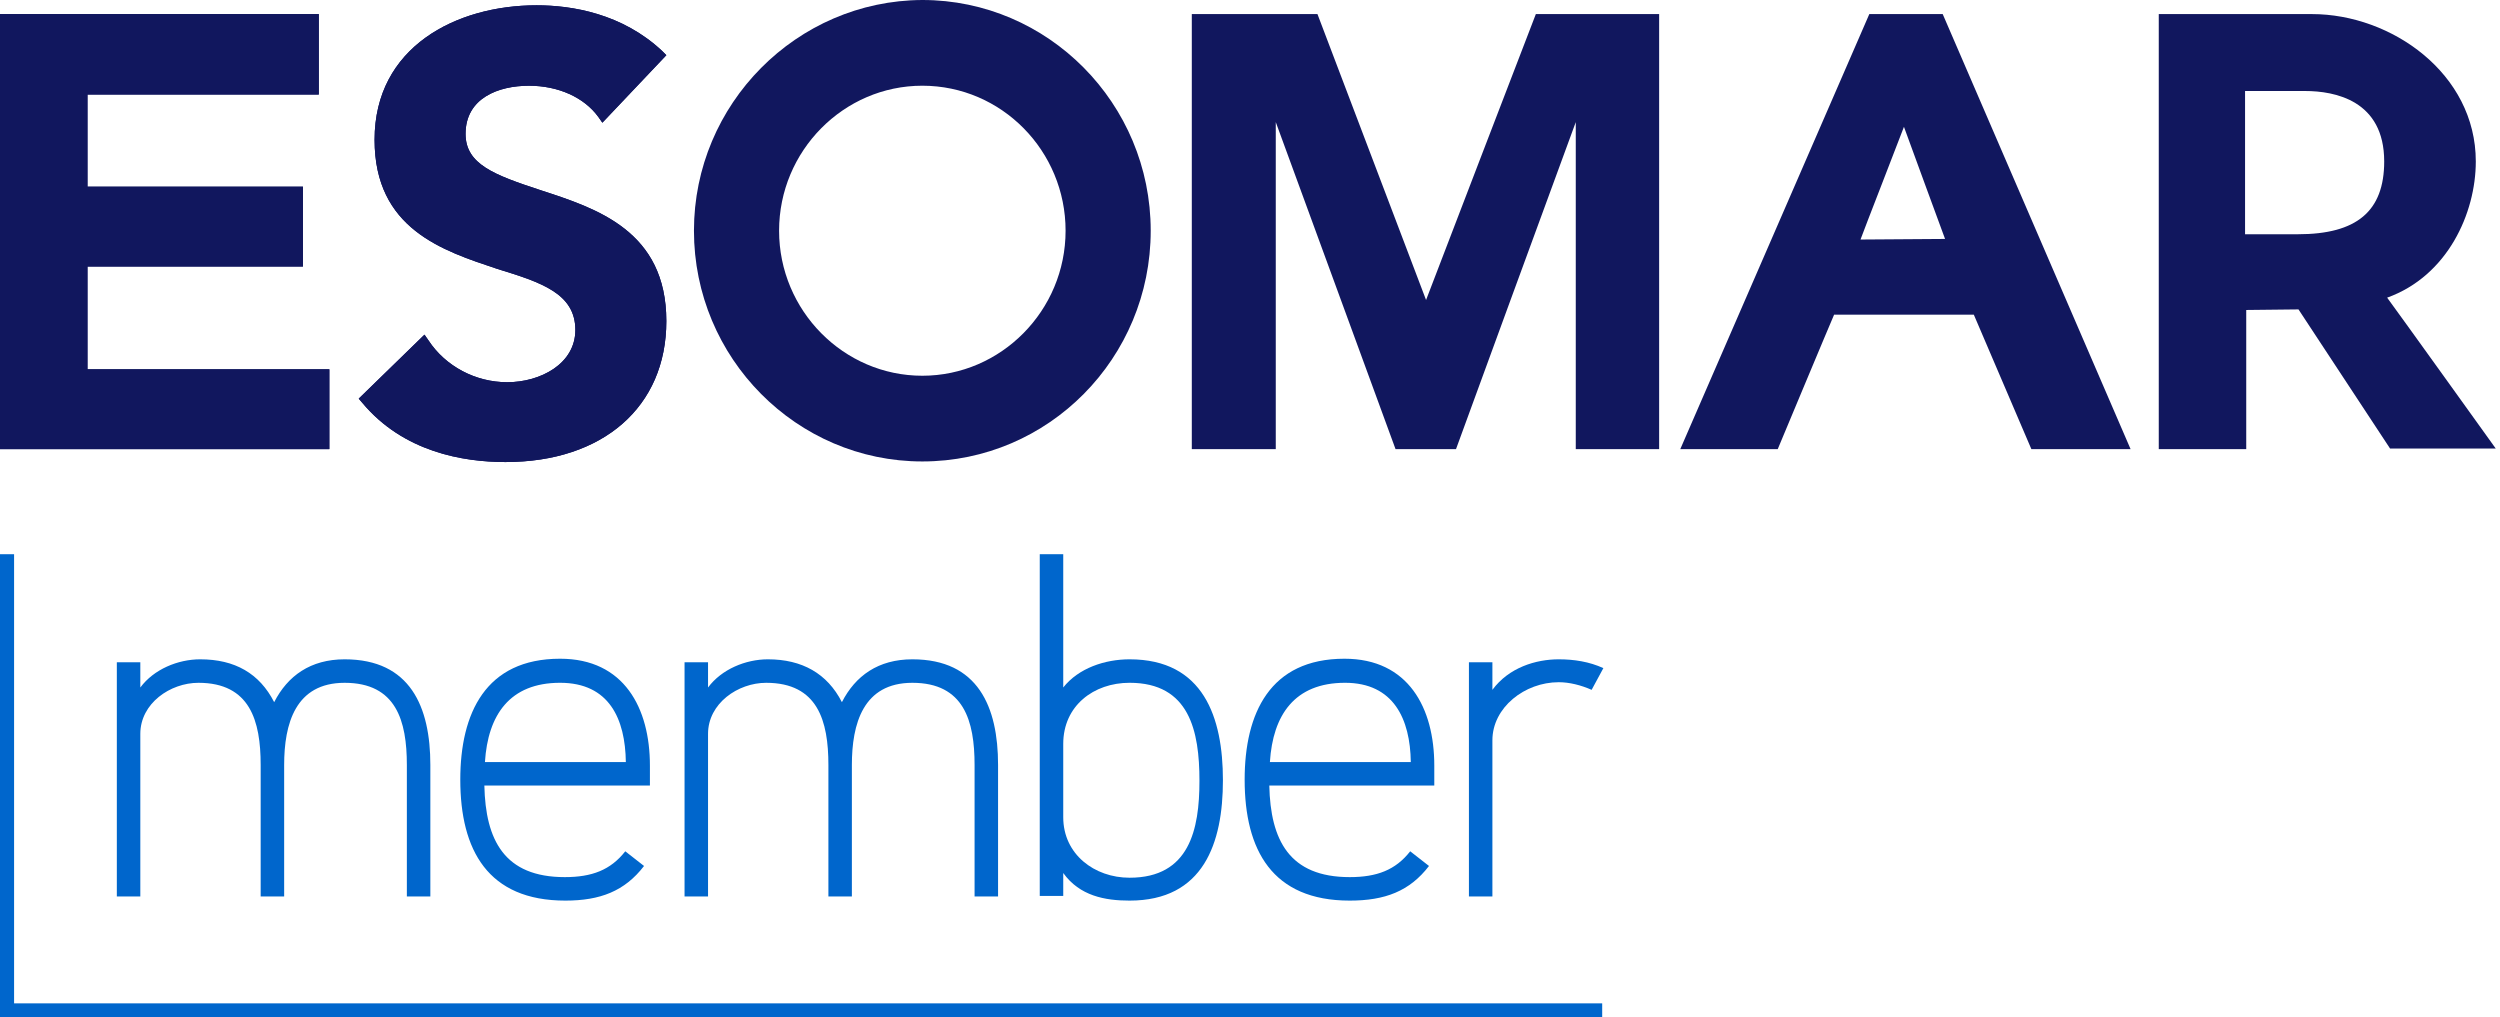 <svg xmlns="http://www.w3.org/2000/svg" width="172" height="70" viewBox="0 0 172 70" fill="none">
<g clip-path="url(#clip0_7064_35211)">
<path d="M27.992 61.679V52.632C27.992 49.602 27.265 46.977 23.71 46.977C20.317 46.977 19.55 49.804 19.55 52.632V61.679H17.934V52.632C17.934 49.602 17.207 46.977 13.653 46.977C11.714 46.977 9.654 48.39 9.654 50.491V61.679H8.038V45.563H9.654V47.3C10.583 46.047 12.239 45.361 13.774 45.361C16.157 45.361 17.853 46.33 18.863 48.309C19.792 46.492 21.368 45.361 23.71 45.361C28.234 45.361 29.608 48.633 29.608 52.632V61.679H27.992Z" fill="#0066CC"/>
<path d="M44.714 54.045H33.324C33.404 57.802 34.697 60.346 38.858 60.346C40.715 60.346 42.008 59.862 43.018 58.569L44.31 59.579C42.977 61.316 41.281 61.962 38.898 61.962C33.566 61.962 31.668 58.488 31.668 53.641C31.668 49.077 33.404 45.32 38.534 45.32C42.937 45.32 44.714 48.713 44.714 52.672V54.045ZM38.534 46.976C35.061 46.976 33.566 49.198 33.364 52.429H43.058C43.018 49.481 41.927 46.976 38.534 46.976Z" fill="#0066CC"/>
<path d="M67.051 61.679V52.632C67.051 49.602 66.324 46.977 62.77 46.977C59.377 46.977 58.609 49.804 58.609 52.632V61.679H56.994V52.632C56.994 49.602 56.267 46.977 52.712 46.977C50.773 46.977 48.713 48.39 48.713 50.491V61.679H47.097V45.563H48.713V47.3C49.642 46.047 51.298 45.361 52.833 45.361C55.176 45.361 56.913 46.33 57.923 48.309C58.852 46.492 60.427 45.361 62.77 45.361C67.294 45.361 68.667 48.633 68.667 52.632V61.679H67.051Z" fill="#0066CC"/>
<path d="M77.715 61.962C76.019 61.962 74.282 61.639 73.151 60.063V61.639H71.535V38.13H73.151V47.299C74.201 45.967 76.019 45.361 77.715 45.361C82.804 45.361 84.137 49.359 84.137 53.681C84.137 58.003 82.804 61.962 77.715 61.962ZM77.715 46.976C75.251 46.976 73.151 48.552 73.151 51.177V56.226C73.151 58.771 75.291 60.387 77.715 60.387C81.835 60.387 82.522 57.074 82.522 53.722C82.522 50.288 81.835 46.976 77.715 46.976Z" fill="#0066CC"/>
<path d="M98.719 54.045H87.328C87.409 57.802 88.702 60.346 92.862 60.346C94.72 60.346 96.013 59.862 97.022 58.569L98.315 59.579C96.982 61.316 95.286 61.962 92.862 61.962C87.53 61.962 85.632 58.488 85.632 53.641C85.632 49.077 87.369 45.32 92.499 45.32C96.901 45.32 98.679 48.713 98.679 52.672V54.045H98.719ZM92.539 46.976C89.065 46.976 87.571 49.198 87.369 52.429H97.063C97.022 49.481 95.891 46.976 92.539 46.976Z" fill="#0066CC"/>
<path d="M109.504 47.461C108.777 47.138 107.969 46.936 107.242 46.936C104.899 46.936 102.677 48.673 102.677 50.935V61.679H101.062V45.563H102.677V47.461C103.808 45.926 105.666 45.361 107.242 45.361C108.292 45.361 109.342 45.522 110.312 45.967L109.504 47.461Z" fill="#0066CC"/>
<path d="M133.376 0.969H128.609L115.603 30.9H122.308C122.308 30.9 125.984 22.095 126.186 21.65C126.671 21.65 135.314 21.65 135.799 21.65C136.001 22.135 139.758 30.9 139.758 30.9H146.584L133.658 0.969H133.376ZM130.992 8.725C131.558 10.259 133.497 15.591 133.82 16.439C132.931 16.439 128.892 16.48 128.003 16.48C128.327 15.591 130.427 10.219 130.992 8.725Z" fill="#11175E"/>
<path d="M113.745 0.969H105.666C105.666 0.969 98.8 18.823 98.113 20.64C97.426 18.823 90.641 0.969 90.641 0.969H81.996V30.9H87.773C87.773 30.9 87.773 11.875 87.773 8.401C88.984 11.714 96.013 30.9 96.013 30.9H100.173C100.173 30.9 107.201 11.673 108.413 8.401C108.413 11.875 108.413 30.9 108.413 30.9H114.149V0.969H113.745Z" fill="#11175E"/>
<path d="M47.744 15.874C47.744 24.639 54.812 31.748 63.456 31.748C72.141 31.748 79.169 24.639 79.169 15.874C79.169 7.109 72.1 0 63.456 0C54.812 0.04 47.744 7.149 47.744 15.874ZM53.601 15.874C53.601 10.381 58.044 5.897 63.456 5.897C68.909 5.897 73.312 10.381 73.312 15.874C73.312 21.368 68.869 25.851 63.456 25.851C58.044 25.851 53.601 21.368 53.601 15.874Z" fill="#11175E"/>
<path d="M25.77 9.614C25.77 15.753 30.456 17.248 34.212 18.5C37.242 19.429 39.584 20.196 39.584 22.701C39.584 25.044 37.161 26.296 34.899 26.296C32.718 26.296 30.658 25.205 29.486 23.428L29.204 23.024L24.68 27.427L24.922 27.709C27.75 31.102 31.87 31.789 34.778 31.789C41.483 31.789 45.845 27.992 45.845 22.095C45.845 15.874 41.039 14.339 37.201 13.087C34.01 12.037 32.031 11.31 32.031 9.21C32.031 6.746 34.293 5.898 36.394 5.898C38.413 5.898 40.19 6.705 41.16 8.038L41.443 8.442L45.845 3.797L45.563 3.514C42.816 0.929 39.342 0.364 36.919 0.364C31.385 0.364 25.77 3.232 25.77 9.614Z" fill="#11175E"/>
<path d="M25.77 9.614C25.77 15.753 30.456 17.248 34.212 18.5C37.242 19.429 39.584 20.196 39.584 22.701C39.584 25.044 37.161 26.296 34.899 26.296C32.718 26.296 30.658 25.205 29.486 23.428L29.204 23.024L24.68 27.427L24.922 27.709C27.75 31.102 31.87 31.789 34.778 31.789C41.483 31.789 45.845 27.992 45.845 22.095C45.845 15.874 41.039 14.339 37.201 13.087C34.01 12.037 32.031 11.31 32.031 9.21C32.031 6.746 34.293 5.898 36.394 5.898C38.413 5.898 40.19 6.705 41.16 8.038L41.443 8.442L45.845 3.797L45.563 3.514C42.816 0.929 39.342 0.364 36.919 0.364C31.385 0.364 25.77 3.232 25.77 9.614Z" fill="#11175E"/>
<path d="M21.489 0.969H0V30.9H22.66V25.407C22.66 25.407 6.786 25.407 6.018 25.407C6.018 24.72 6.018 19.025 6.018 18.338C6.786 18.338 20.843 18.338 20.843 18.338V12.845C20.843 12.845 6.826 12.845 6.018 12.845C6.018 12.158 6.018 7.19 6.018 6.503C6.786 6.503 21.933 6.503 21.933 6.503V0.969H21.489Z" fill="#11175E"/>
<path d="M21.489 0.969H0V30.9H22.66V25.407C22.66 25.407 6.786 25.407 6.018 25.407C6.018 24.72 6.018 19.025 6.018 18.338C6.786 18.338 20.843 18.338 20.843 18.338V12.845C20.843 12.845 6.826 12.845 6.018 12.845C6.018 12.158 6.018 7.19 6.018 6.503C6.786 6.503 21.933 6.503 21.933 6.503V0.969H21.489Z" fill="#11175E"/>
<path d="M148.927 0.969H148.523V30.9H154.541C154.541 30.9 154.541 22.095 154.541 21.327C155.147 21.327 157.773 21.287 158.136 21.287C158.379 21.65 164.437 30.86 164.437 30.86H171.708C171.708 30.86 164.841 21.287 164.235 20.479C168.396 18.984 170.335 14.662 170.335 11.108C170.335 5.049 164.518 0.969 159.065 0.969H148.927ZM158.58 6.261C160.641 6.261 164.033 6.907 164.033 11.108C164.033 14.541 162.135 16.116 158.096 16.116C158.096 16.116 155.147 16.116 154.46 16.116C154.46 15.389 154.46 6.988 154.46 6.261C155.188 6.261 158.58 6.261 158.58 6.261Z" fill="#11175E"/>
<path d="M0 70V38.13H0.969V69.031H110.231V70H0Z" fill="#0066CC"/>
</g>
<defs>
<clipPath id="clip0_7064_35211">
<rect width="171.748" height="70" fill="white"/>
</clipPath>
</defs>
</svg>